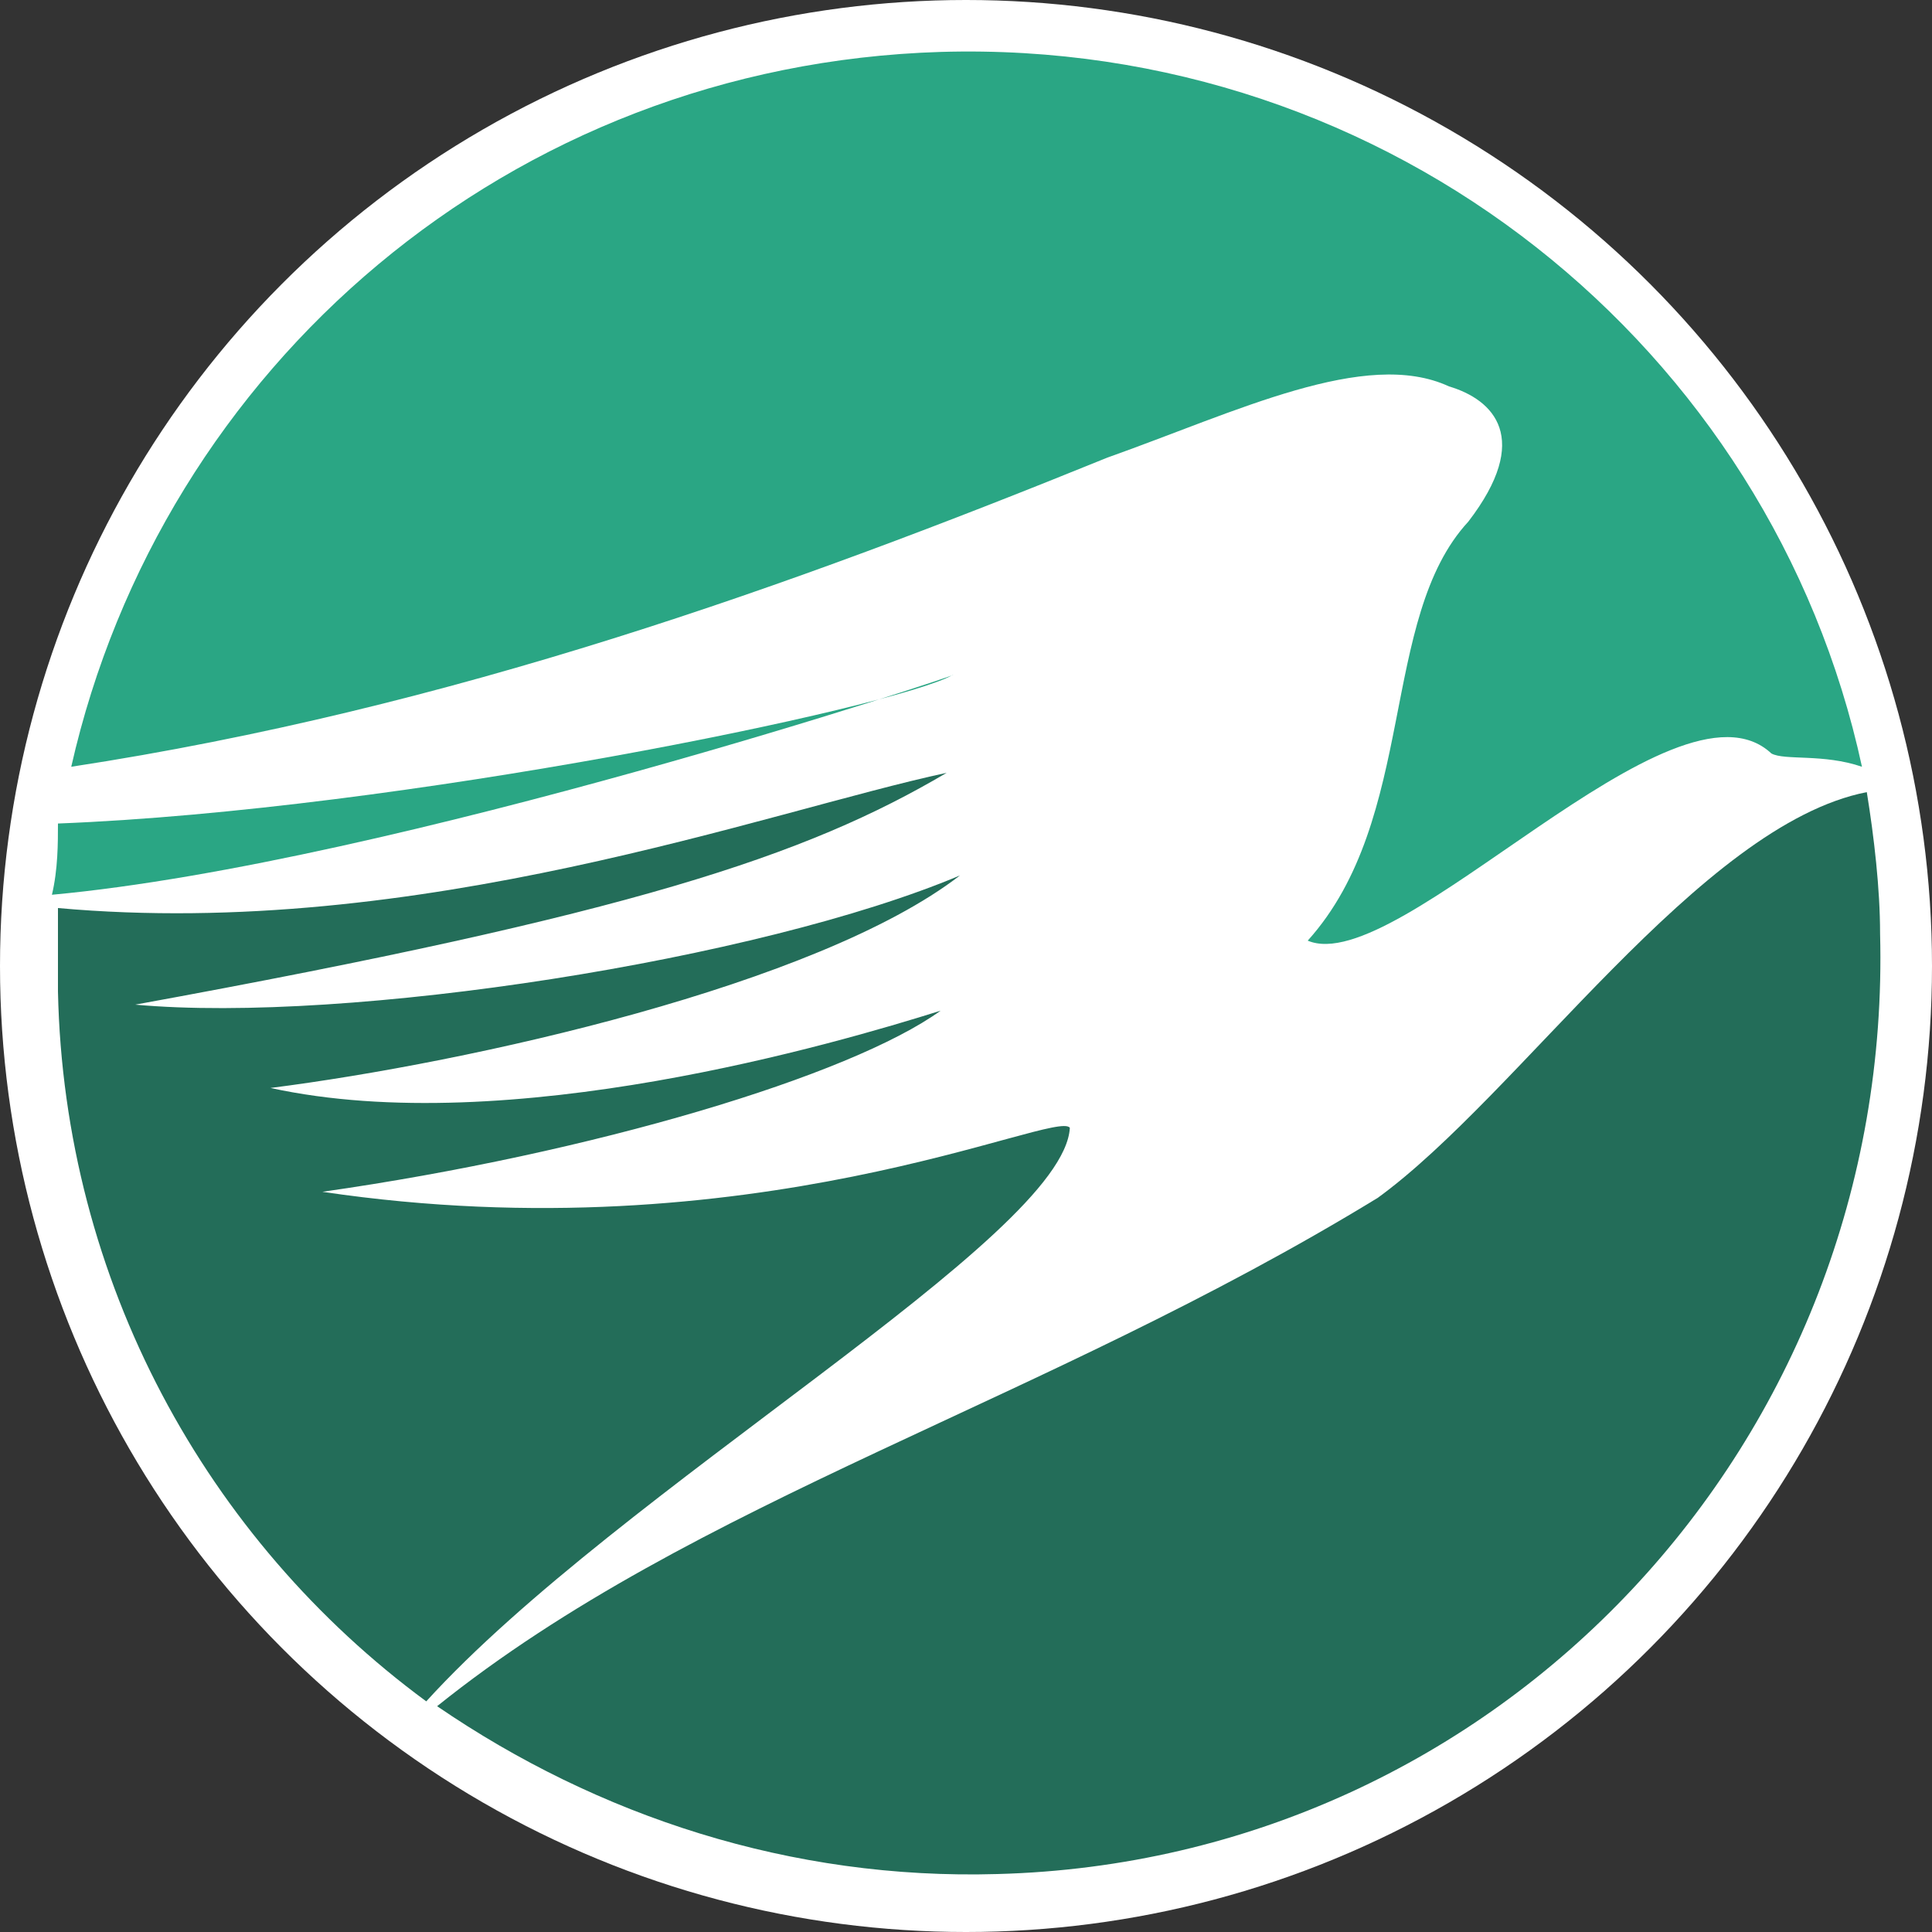 <?xml version="1.0" encoding="utf-8"?>
<!-- Generator: Adobe Illustrator 22.0.1, SVG Export Plug-In . SVG Version: 6.00 Build 0)  -->
<svg version="1.1" id="Layer_1" xmlns="http://www.w3.org/2000/svg" xmlns:xlink="http://www.w3.org/1999/xlink" x="0px" y="0px" viewBox="0 0 160 160" style="enable-background:new 0 0 160 160;" xml:space="preserve" nonce="M2N0QzFBVkdGUjkyalR5ZWF2VGc=">
<rect x="0" y="0" width="160" height="160" fill="#333333" stroke="none"/>
<style type="text/css" nonce="M2N0QzFBVkdGUjkyalR5ZWF2VGc=">
	.st0{fill:#FFFFFF;}
	.st1{fill:#2AA684;}
	.st2{fill:#236D59;}
</style>
<g>
	<circle class="st0" cx="80" cy="80" r="80"/>
	<g>
		<path class="st1" d="M4.3,74.1c0.5-2.1,0.5-4.3,0.5-5.9c28.3-1.1,69.3-9.6,74.1-12.3C80.5,55.5,32.5,71.5,4.3,74.1z"/>
		<path class="st2" d="M26.7,98.7c35.7,5.3,60.8-6.9,61.9-5.3c-0.5,9.1-37.3,29.9-53.3,47.5C17.1,127.5,5.3,106.1,4.8,82.1
			c0-2.1,0-4.3,0-6.9c29.9,2.7,58.7-8,73.6-11.2c-11.7,6.9-26.1,11.7-67.2,19.2c17.6,1.6,51.7-3.7,68.3-10.7
			C67.7,81.6,38.9,88,22.4,90.1c19.7,4.3,46.9-3.7,55.5-6.4C70.4,89.1,49.1,95.5,26.7,98.7L26.7,98.7z"/>
		<path class="st1" d="M91.7,37.9C65.6,48.5,37.3,58.7,5.9,63.5c7.5-33.1,36.3-58.1,72-59.2c37.3-1.1,68.8,24.5,76.3,59.2
			c-3.2-1.1-6.4-0.5-7.5-1.1c-8-7.5-30.9,18.7-38.4,15.5c9.1-10.1,5.9-26.7,13.3-34.7c5.3-6.9,2.1-10.1-1.6-11.2
			C113.1,28.8,102.4,34.1,91.7,37.9z"/>
		<path class="st2" d="M155.7,77.3c1.1,42.1-31.5,76.8-73.1,77.9c-17.1,0.5-33.1-4.8-46.4-13.9c21.3-17.1,50.1-25.1,77.9-42.1
			c11.7-8.5,26.7-30.9,40.5-33.6C155.2,69.3,155.7,73.6,155.7,77.3z"/>
	</g>
</g>
</svg>
